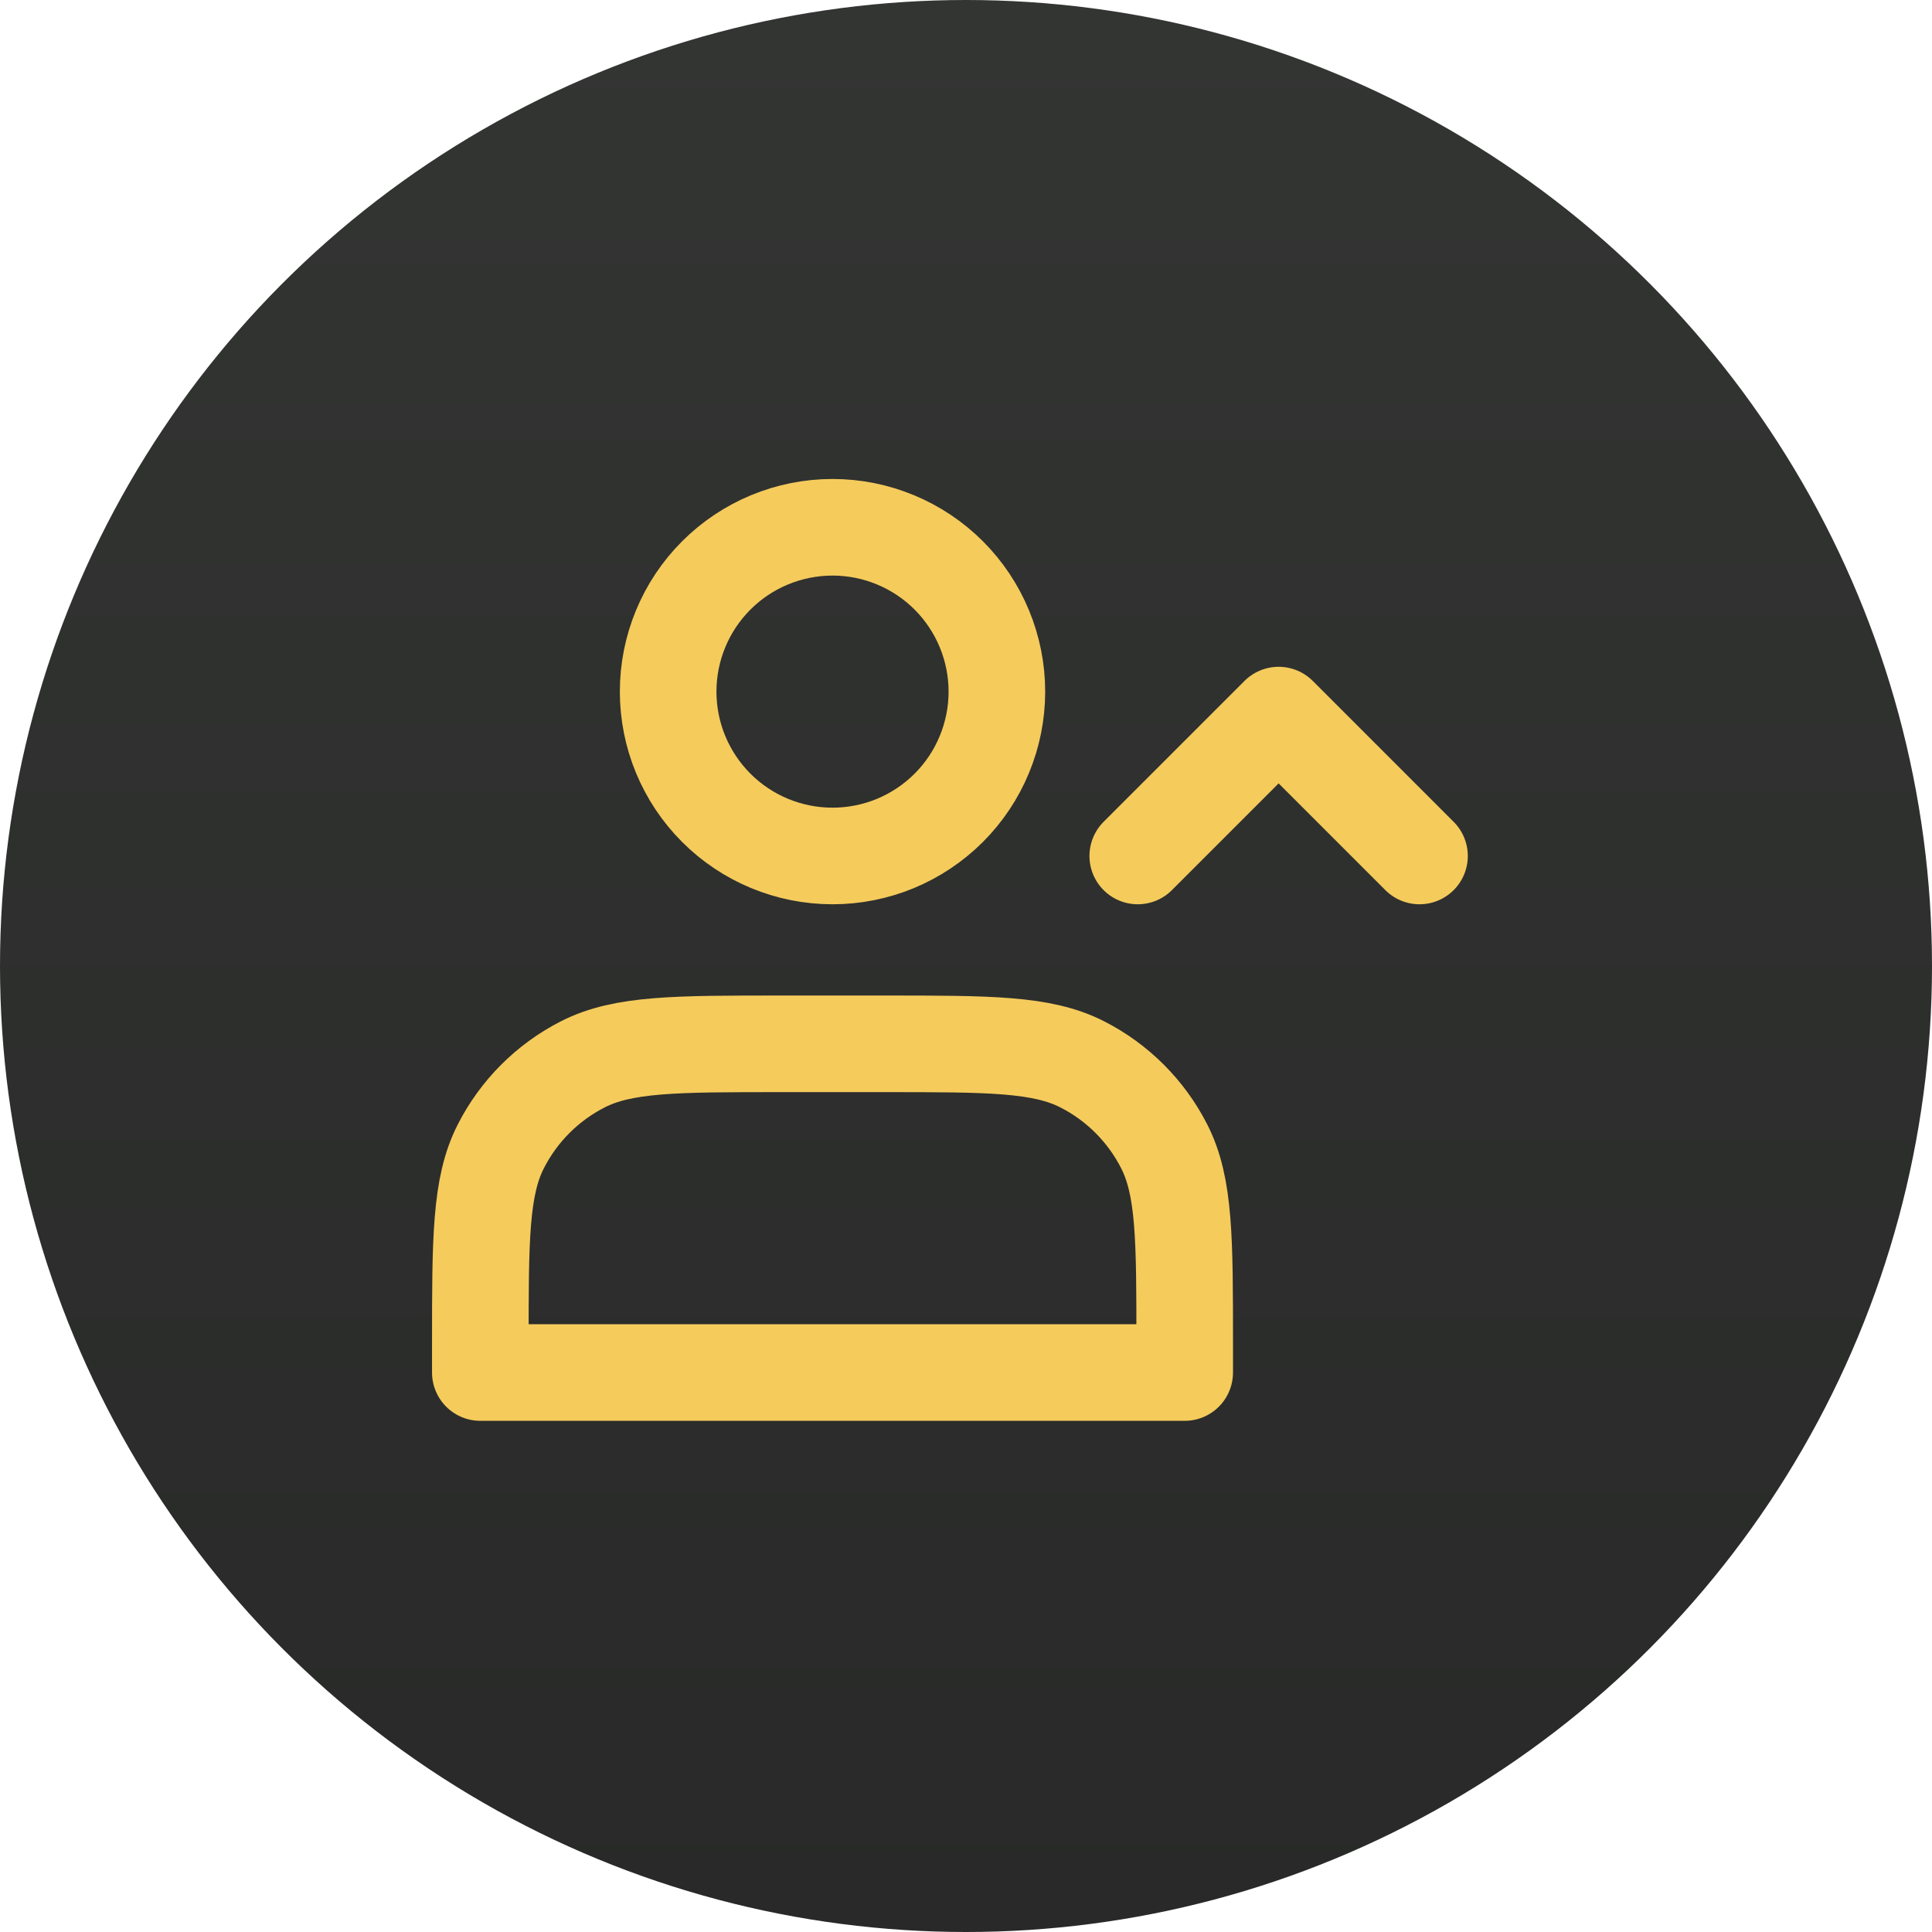 <?xml version="1.0" encoding="UTF-8"?> <svg xmlns="http://www.w3.org/2000/svg" width="60" height="60" viewBox="0 0 60 60" fill="none"> <circle cx="30" cy="30" r="30" fill="url(#paint0_linear_57_111)"></circle> <path d="M35.334 26.583L39.709 22.208L44.084 26.583M25.855 26.583C26.525 26.583 27.189 26.451 27.808 26.195C28.427 25.938 28.99 25.562 29.464 25.088C29.938 24.614 30.314 24.052 30.57 23.432C30.827 22.813 30.959 22.149 30.959 21.479C30.959 20.809 30.827 20.145 30.57 19.526C30.314 18.907 29.938 18.344 29.464 17.87C28.99 17.396 28.427 17.02 27.808 16.764C27.189 16.507 26.525 16.375 25.855 16.375C24.501 16.375 23.203 16.913 22.245 17.87C21.288 18.827 20.75 20.125 20.75 21.479C20.75 22.833 21.288 24.131 22.245 25.088C23.203 26.046 24.501 26.583 25.855 26.583ZM14.917 41.75V42.625H36.792V41.75C36.792 38.483 36.792 36.85 36.156 35.602C35.597 34.504 34.705 33.612 33.607 33.053C32.359 32.417 30.725 32.417 27.459 32.417H24.25C20.984 32.417 19.35 32.417 18.102 33.053C17.004 33.612 16.112 34.504 15.553 35.602C14.917 36.85 14.917 38.483 14.917 41.75Z" stroke="#F5CB5C" stroke-width="3" stroke-linecap="round" stroke-linejoin="round"></path> <defs> <linearGradient id="paint0_linear_57_111" x1="30" y1="0" x2="30" y2="60" gradientUnits="userSpaceOnUse"> <stop stop-color="#333533"></stop> <stop offset="1" stop-color="#282928"></stop> </linearGradient> </defs> </svg> 
